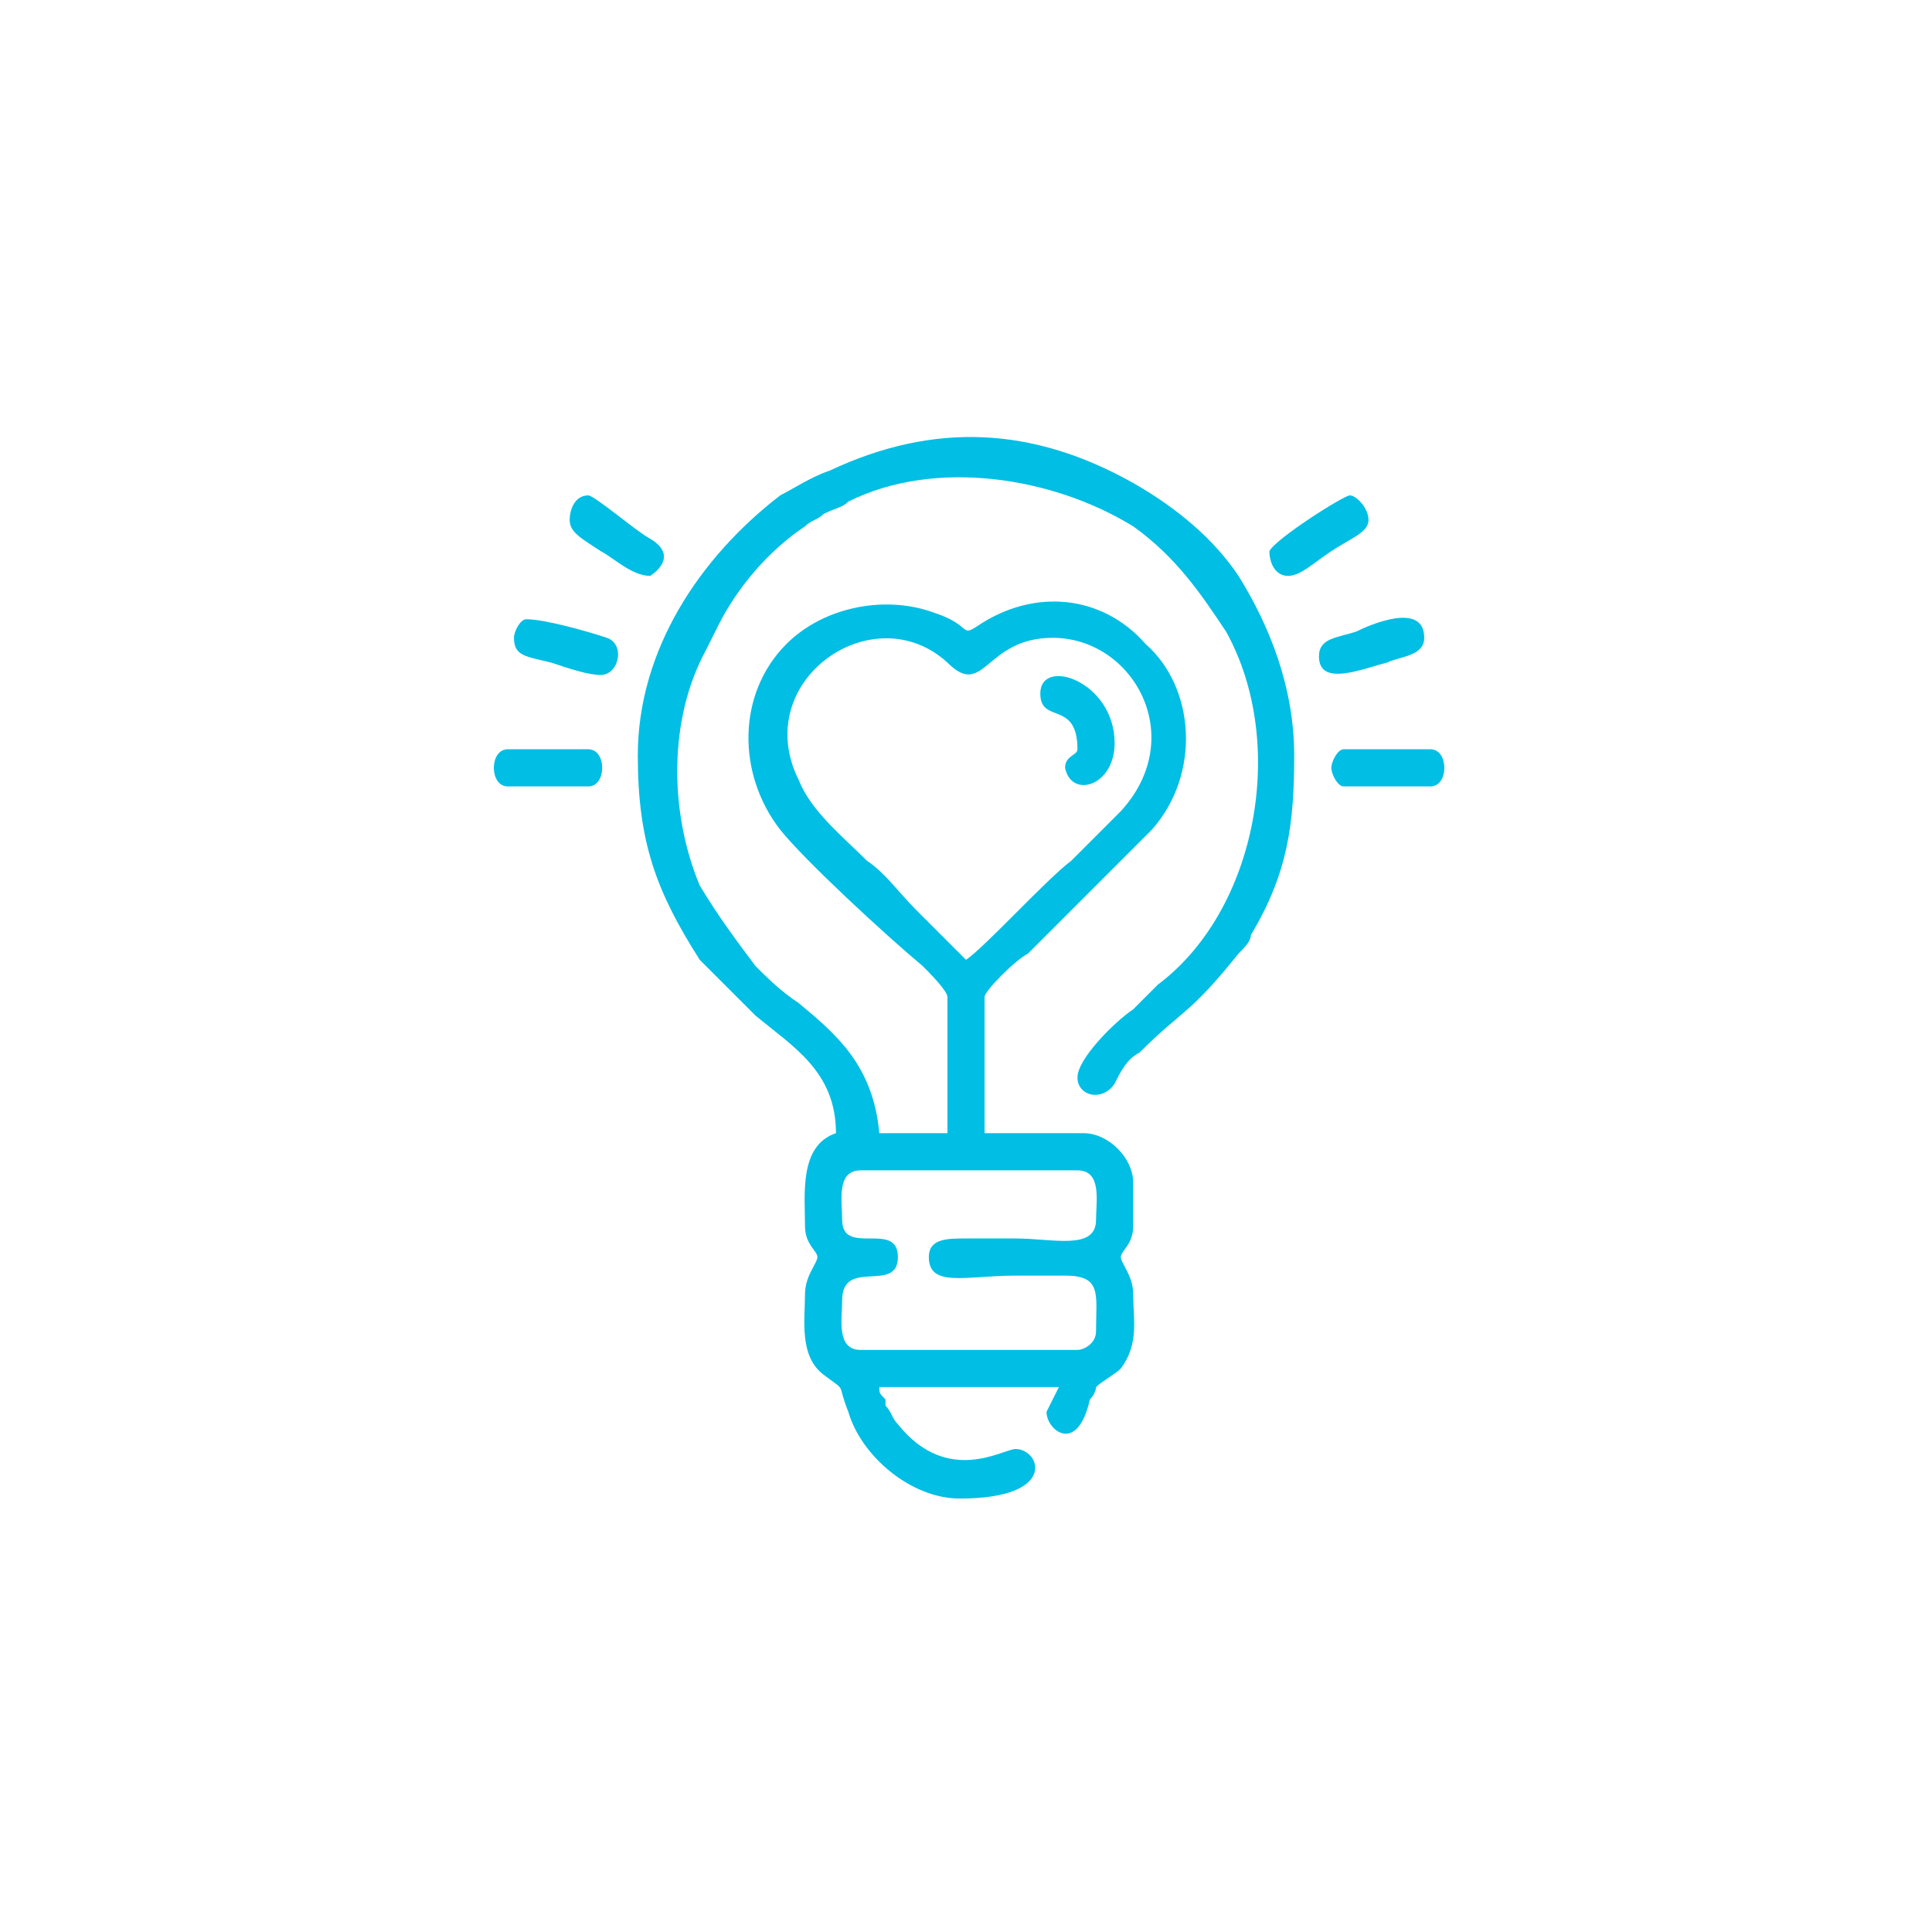 <?xml version="1.0" encoding="UTF-8"?>
<!DOCTYPE svg PUBLIC "-//W3C//DTD SVG 1.1//EN" "http://www.w3.org/Graphics/SVG/1.1/DTD/svg11.dtd">
<!-- Creator: CorelDRAW -->
<svg xmlns="http://www.w3.org/2000/svg" xml:space="preserve" width="90px" height="90px" version="1.1" style="shape-rendering:geometricPrecision; text-rendering:geometricPrecision; image-rendering:optimizeQuality; fill-rule:evenodd; clip-rule:evenodd"
viewBox="0 0 3.12 3.12"
 xmlns:xlink="http://www.w3.org/1999/xlink"
 xmlns:xodm="http://www.corel.com/coreldraw/odm/2003">
 <defs>
  <style type="text/css">
   <![CDATA[
    .fil0 {fill:none}
    .fil1 {fill:#00BEE4}
   ]]>
  </style>
 </defs>
 <g id="Layer_x0020_1">
  <rect class="fil0" width="3.12" height="3.12"/>
  <g id="_105553260865408">
   <path class="fil1" d="M1.36 1.97c0,-0.03 -0.01,-0.08 0.03,-0.08l0.35 0c0.04,0 0.03,0.05 0.03,0.08 0,0.05 -0.07,0.03 -0.13,0.03 -0.03,0 -0.05,0 -0.08,0 -0.03,0 -0.06,0 -0.06,0.03 0,0.05 0.06,0.03 0.14,0.03 0.02,0 0.05,0 0.08,0 0.06,0 0.05,0.03 0.05,0.09 0,0.02 -0.02,0.03 -0.03,0.03l-0.35 0c-0.04,0 -0.03,-0.05 -0.03,-0.08 0,-0.07 0.09,-0.01 0.09,-0.07 0,-0.06 -0.09,0 -0.09,-0.06zm0.2 -0.42c-0.02,-0.02 -0.06,-0.06 -0.08,-0.08 -0.03,-0.03 -0.05,-0.06 -0.08,-0.08 -0.04,-0.04 -0.09,-0.08 -0.11,-0.13 -0.08,-0.16 0.12,-0.3 0.24,-0.19 0.06,0.06 0.06,-0.04 0.17,-0.04 0.13,0 0.22,0.16 0.11,0.28l-0.08 0.08c-0.04,0.03 -0.14,0.14 -0.17,0.16zm-0.53 -0.33c0,0.14 0.03,0.22 0.1,0.33 0.03,0.03 0.06,0.06 0.09,0.09 0.06,0.05 0.13,0.09 0.13,0.19 -0.06,0.02 -0.05,0.1 -0.05,0.15 0,0.03 0.02,0.04 0.02,0.05 0,0.01 -0.02,0.03 -0.02,0.06 0,0.04 -0.01,0.1 0.03,0.13 0.04,0.03 0.02,0.01 0.04,0.06 0.02,0.07 0.1,0.14 0.18,0.14 0.16,0 0.13,-0.08 0.09,-0.08 -0.02,0 -0.11,0.06 -0.19,-0.04 -0.01,-0.01 -0.01,-0.02 -0.02,-0.03 0,0 0,0 0,-0.01 -0.01,-0.01 -0.01,-0.01 -0.01,-0.02l0.29 0c0,0 -0.02,0.04 -0.02,0.04 0,0.03 0.05,0.07 0.07,-0.02 0.01,-0.01 0.01,-0.02 0.01,-0.02 0.01,-0.01 0.03,-0.02 0.04,-0.03 0.03,-0.04 0.02,-0.08 0.02,-0.12 0,-0.03 -0.02,-0.05 -0.02,-0.06 0,-0.01 0.02,-0.02 0.02,-0.05l0 -0.07c0,-0.04 -0.04,-0.08 -0.08,-0.08l-0.16 0 0 -0.22c0,-0.01 0.05,-0.06 0.07,-0.07 0.01,-0.01 0.01,-0.01 0.02,-0.02l0.18 -0.18c0.08,-0.09 0.07,-0.23 -0.01,-0.3 -0.07,-0.08 -0.18,-0.09 -0.27,-0.03 -0.03,0.02 -0.01,0 -0.07,-0.02 -0.08,-0.03 -0.18,-0.01 -0.24,0.05 -0.08,0.08 -0.08,0.21 -0.01,0.3 0.04,0.05 0.17,0.17 0.23,0.22 0.01,0.01 0.04,0.04 0.04,0.05l0 0.22 -0.11 0c-0.01,-0.11 -0.07,-0.16 -0.13,-0.21 -0.03,-0.02 -0.05,-0.04 -0.07,-0.06 -0.03,-0.04 -0.06,-0.08 -0.09,-0.13 -0.05,-0.12 -0.05,-0.27 0.01,-0.38l0.02 -0.04c0.03,-0.06 0.08,-0.12 0.14,-0.16 0.01,-0.01 0.02,-0.01 0.03,-0.02 0.02,-0.01 0.03,-0.01 0.04,-0.02 0.14,-0.07 0.33,-0.04 0.46,0.04 0.07,0.05 0.11,0.11 0.15,0.17 0.1,0.18 0.05,0.45 -0.11,0.57l-0.04 0.04c-0.03,0.02 -0.09,0.08 -0.09,0.11 0,0.03 0.04,0.04 0.06,0.01 0.01,-0.02 0.02,-0.04 0.04,-0.05 0.07,-0.07 0.08,-0.06 0.16,-0.16 0.01,-0.01 0.02,-0.02 0.02,-0.03 0.06,-0.1 0.07,-0.18 0.07,-0.29 0,-0.11 -0.04,-0.21 -0.09,-0.29 -0.04,-0.06 -0.1,-0.11 -0.17,-0.15 -0.16,-0.09 -0.32,-0.1 -0.49,-0.02 -0.03,0.01 -0.06,0.03 -0.08,0.04 -0.13,0.1 -0.23,0.25 -0.23,0.42z"/>
   <path class="fil1" d="M1.68 1.12c0,0.05 0.06,0.01 0.06,0.09 0,0.01 -0.02,0.01 -0.02,0.03 0.01,0.05 0.08,0.03 0.08,-0.04 0,-0.1 -0.12,-0.14 -0.12,-0.08z"/>
   <path class="fil1" d="M2.13 1.06c0,0.05 0.07,0.02 0.11,0.01 0.02,-0.01 0.06,-0.01 0.06,-0.04 0,-0.06 -0.09,-0.02 -0.11,-0.01 -0.03,0.01 -0.06,0.01 -0.06,0.04z"/>
   <path class="fil1" d="M0.92 0.84c0,0.02 0.02,0.03 0.05,0.05 0.02,0.01 0.05,0.04 0.08,0.04 0,0 0.05,-0.03 0,-0.06 -0.02,-0.01 -0.09,-0.07 -0.1,-0.07 -0.02,0 -0.03,0.02 -0.03,0.04z"/>
   <path class="fil1" d="M0.83 1.03c0,0.03 0.02,0.03 0.06,0.04 0.03,0.01 0.06,0.02 0.08,0.02 0.03,0 0.04,-0.05 0.01,-0.06 -0.03,-0.01 -0.1,-0.03 -0.13,-0.03 -0.01,0 -0.02,0.02 -0.02,0.03z"/>
   <path class="fil1" d="M2.08 0.93c0.02,0 0.04,-0.02 0.07,-0.04 0.03,-0.02 0.06,-0.03 0.06,-0.05 0,-0.02 -0.02,-0.04 -0.03,-0.04 -0.01,0 -0.12,0.07 -0.13,0.09 0,0.02 0.01,0.04 0.03,0.04z"/>
   <path class="fil1" d="M2.15 1.24c0,0.01 0.01,0.03 0.02,0.03l0.14 0c0.03,0 0.03,-0.06 0,-0.06l-0.14 0c-0.01,0 -0.02,0.02 -0.02,0.03z"/>
   <path class="fil1" d="M0.82 1.27l0.13 0c0.03,0 0.03,-0.06 0,-0.06l-0.13 0c-0.03,0 -0.03,0.06 0,0.06z"/>
  </g>
 </g>
</svg>
